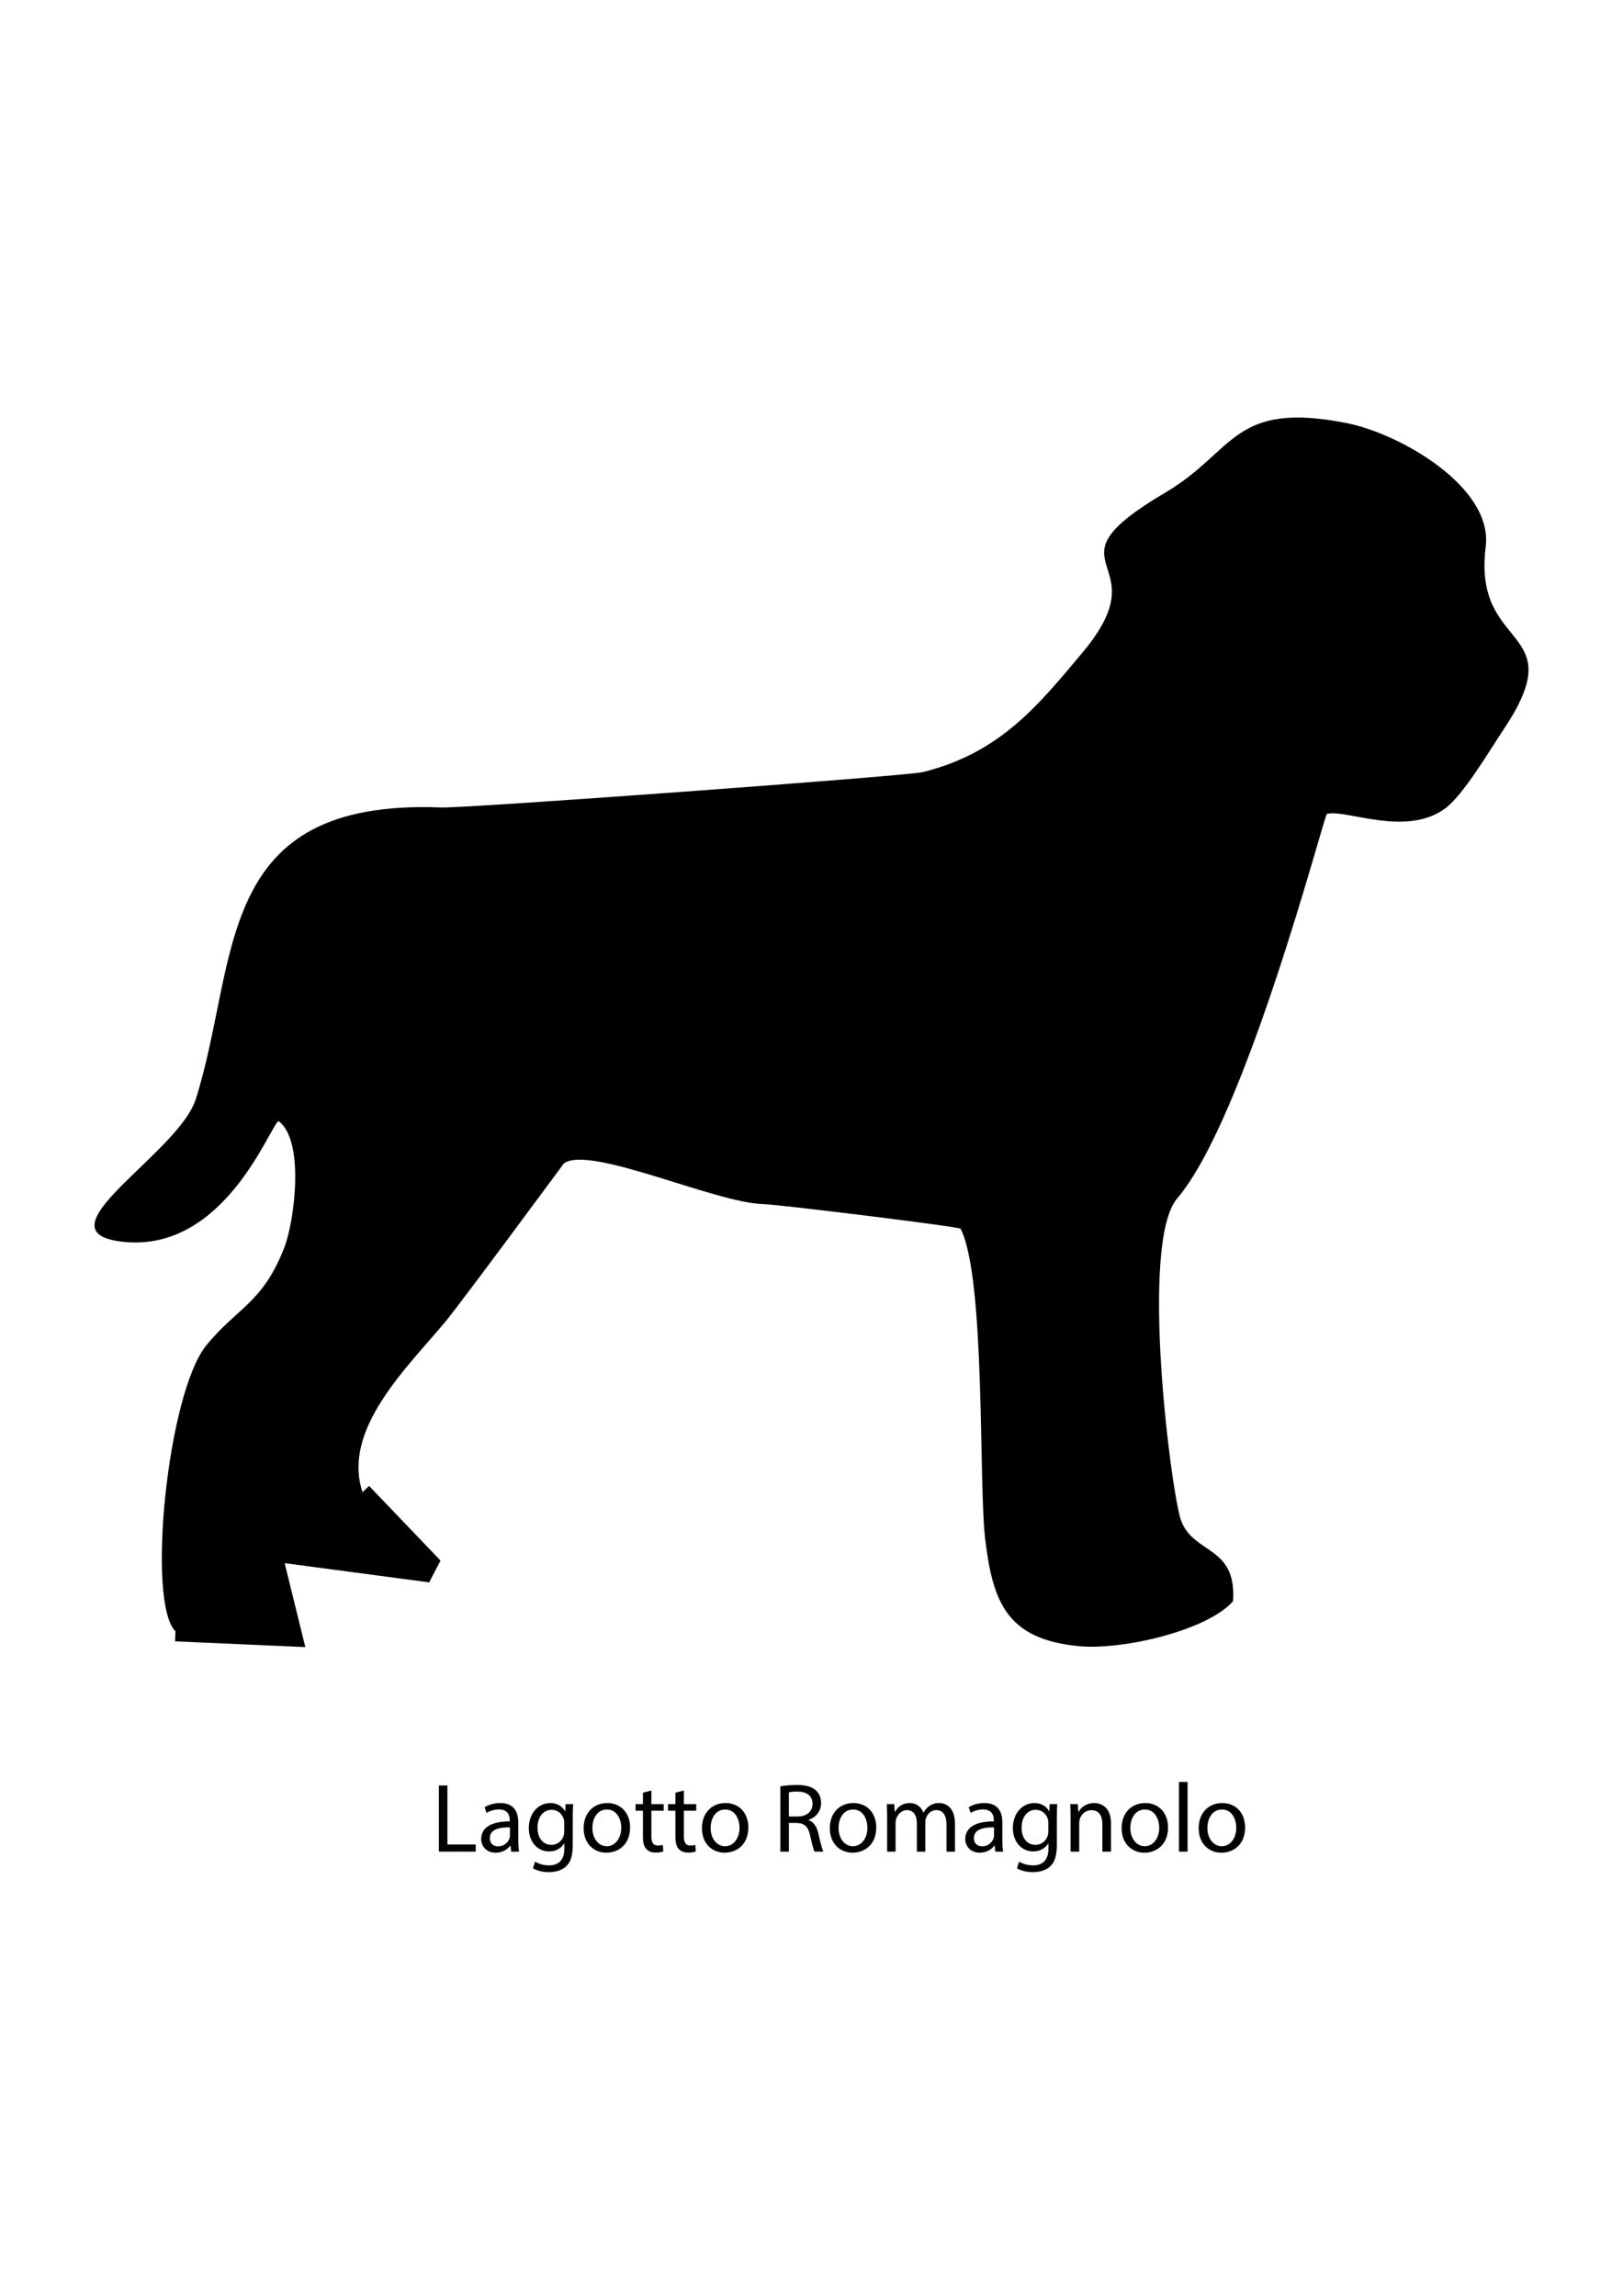 <?xml version="1.0" encoding="utf-8"?>
<!-- Generator: Adobe Illustrator 16.0.0, SVG Export Plug-In . SVG Version: 6.00 Build 0)  -->
<!DOCTYPE svg PUBLIC "-//W3C//DTD SVG 1.1//EN" "http://www.w3.org/Graphics/SVG/1.1/DTD/svg11.dtd">
<svg version="1.1" id="Layer_1" xmlns:xodm="http://www.corel.com/coreldraw/odm/2003"
	 xmlns="http://www.w3.org/2000/svg" xmlns:xlink="http://www.w3.org/1999/xlink" x="0px" y="0px" width="595.275px"
	 height="841.89px" viewBox="0 0 595.275 841.89" enable-background="new 0 0 595.275 841.89" xml:space="preserve">
<g>
	<path d="M102.148,411.094c9.749,7.143,5.842,36.79,2.13,46.374c-7.916,20.431-17.211,21.944-28.578,35.85
		c-14.295,17.484-22.071,94.35-11.339,104.905l-0.159,3.668l47.783,2.107l-7.575-30.777l53.008,7.036l4.146-7.991l-26.194-27.378
		l-2.408,2.306c-7.736-23.176,16.783-46.095,30.542-62.704c5.652-6.823,43.259-57.82,43.306-57.855
		c9.371-6.904,55.679,14.561,73.131,14.906c5.177,0.102,70.758,8.131,72.378,9.033c9.254,18.209,6.554,93.749,9.046,114.101
		c2.798,22.828,7.896,36.474,34.369,38.981c16.175,1.533,47.289-5.835,56.516-16.513c1.4-20.571-14.622-17.032-19.122-29.716
		c-3.492-9.841-15.38-101.548-1.345-117.99c25.196-29.528,53.907-140.653,54.875-140.938c6.751-1.982,29.085,8.747,43.583-2.188
		c6.479-4.889,15.715-20.474,21.712-29.545c24.747-37.439-11.916-27.58-7.037-66.205c2.786-22.061-31.585-41.508-50.668-45.339
		c-42.232-8.475-41.221,10.293-66.637,25.28c-47.265,27.866-0.908,23.417-30.554,58.761c-16.323,19.459-30.269,36.862-58.616,43.876
		c-5.75,1.421-167.725,13.312-176.559,12.962c-84.199-3.331-73.957,56.094-90.07,106.947c-6.425,20.28-59.9,49.314-25.96,52.396
		C82.504,458.774,98.859,413.142,102.148,411.094L102.148,411.094z"/>
</g>
<g>
	<path d="M160.971,654.744h3.131v21.633h10.367v2.628h-13.498V654.744z"/>
	<path d="M187.501,679.004l-0.252-2.195h-0.108c-0.972,1.367-2.844,2.591-5.327,2.591c-3.528,0-5.328-2.483-5.328-5.003
		c0-4.212,3.744-6.516,10.475-6.479v-0.359c0-1.44-0.396-4.032-3.959-4.032c-1.62,0-3.312,0.505-4.535,1.296l-0.72-2.087
		c1.44-0.937,3.528-1.548,5.724-1.548c5.327,0,6.623,3.635,6.623,7.127v6.515c0,1.512,0.072,2.988,0.288,4.176H187.501z
		 M187.033,670.114c-3.456-0.072-7.379,0.54-7.379,3.923c0,2.052,1.368,3.024,2.988,3.024c2.268,0,3.708-1.44,4.211-2.916
		c0.108-0.324,0.18-0.684,0.18-1.008V670.114z"/>
	<path d="M210.216,661.583c-0.072,1.26-0.144,2.664-0.144,4.787v10.115c0,3.995-0.792,6.443-2.483,7.955
		c-1.692,1.584-4.14,2.088-6.335,2.088c-2.087,0-4.391-0.504-5.795-1.44l0.792-2.411c1.152,0.72,2.952,1.367,5.111,1.367
		c3.24,0,5.616-1.691,5.616-6.083v-1.943h-0.072c-0.972,1.619-2.844,2.915-5.543,2.915c-4.319,0-7.415-3.671-7.415-8.495
		c0-5.902,3.852-9.25,7.847-9.25c3.023,0,4.679,1.583,5.436,3.023h0.072l0.144-2.628H210.216z M206.941,668.458
		c0-0.54-0.036-1.008-0.18-1.439c-0.576-1.836-2.124-3.348-4.427-3.348c-3.024,0-5.184,2.556-5.184,6.587
		c0,3.42,1.728,6.264,5.147,6.264c1.944,0,3.708-1.225,4.392-3.24c0.18-0.54,0.252-1.151,0.252-1.691V668.458z"/>
	<path d="M231.095,670.15c0,6.442-4.463,9.25-8.675,9.25c-4.715,0-8.351-3.455-8.351-8.963c0-5.831,3.815-9.25,8.639-9.25
		C227.712,661.187,231.095,664.822,231.095,670.15z M217.273,670.33c0,3.815,2.196,6.695,5.292,6.695
		c3.023,0,5.292-2.844,5.292-6.768c0-2.951-1.476-6.695-5.22-6.695C218.893,663.562,217.273,667.018,217.273,670.33z"/>
	<path d="M238.909,656.58v5.003h4.535v2.412h-4.535v9.395c0,2.159,0.612,3.384,2.375,3.384c0.828,0,1.44-0.108,1.836-0.216
		l0.144,2.375c-0.612,0.252-1.584,0.433-2.808,0.433c-1.476,0-2.664-0.469-3.42-1.332c-0.9-0.937-1.224-2.484-1.224-4.535v-9.503
		h-2.7v-2.412h2.7v-4.176L238.909,656.58z"/>
	<path d="M250.824,656.58v5.003h4.535v2.412h-4.535v9.395c0,2.159,0.612,3.384,2.375,3.384c0.828,0,1.44-0.108,1.836-0.216
		l0.144,2.375c-0.612,0.252-1.584,0.433-2.808,0.433c-1.476,0-2.664-0.469-3.42-1.332c-0.9-0.937-1.224-2.484-1.224-4.535v-9.503
		h-2.7v-2.412h2.7v-4.176L250.824,656.58z"/>
	<path d="M274.475,670.15c0,6.442-4.463,9.25-8.675,9.25c-4.715,0-8.351-3.455-8.351-8.963c0-5.831,3.816-9.25,8.639-9.25
		C271.092,661.187,274.475,664.822,274.475,670.15z M260.653,670.33c0,3.815,2.196,6.695,5.292,6.695
		c3.023,0,5.292-2.844,5.292-6.768c0-2.951-1.476-6.695-5.22-6.695C262.273,663.562,260.653,667.018,260.653,670.33z"/>
	<path d="M286.213,655.068c1.583-0.324,3.852-0.505,6.011-0.505c3.348,0,5.507,0.612,7.019,1.98c1.225,1.08,1.908,2.735,1.908,4.607
		c0,3.203-2.016,5.327-4.571,6.191v0.107c1.871,0.648,2.987,2.376,3.563,4.896c0.792,3.384,1.368,5.724,1.872,6.659h-3.24
		c-0.396-0.684-0.936-2.771-1.62-5.795c-0.72-3.348-2.016-4.607-4.859-4.716h-2.952v10.511h-3.131V655.068z M289.344,666.118h3.204
		c3.348,0,5.471-1.835,5.471-4.607c0-3.131-2.268-4.499-5.579-4.535c-1.512,0-2.592,0.144-3.096,0.288V666.118z"/>
	<path d="M321.382,670.15c0,6.442-4.463,9.25-8.675,9.25c-4.716,0-8.351-3.455-8.351-8.963c0-5.831,3.815-9.25,8.639-9.25
		C317.998,661.187,321.382,664.822,321.382,670.15z M307.56,670.33c0,3.815,2.196,6.695,5.291,6.695
		c3.024,0,5.292-2.844,5.292-6.768c0-2.951-1.476-6.695-5.22-6.695C309.18,663.562,307.56,667.018,307.56,670.33z"/>
	<path d="M325.38,666.298c0-1.8-0.036-3.276-0.145-4.716h2.771l0.145,2.808h0.107c0.973-1.655,2.592-3.203,5.472-3.203
		c2.376,0,4.176,1.439,4.932,3.491h0.072c0.539-0.972,1.224-1.728,1.943-2.268c1.044-0.792,2.195-1.224,3.852-1.224
		c2.304,0,5.724,1.512,5.724,7.559v10.259h-3.096v-9.862c0-3.348-1.225-5.364-3.78-5.364c-1.8,0-3.203,1.332-3.743,2.88
		c-0.144,0.433-0.252,1.008-0.252,1.584v10.763h-3.096v-10.438c0-2.771-1.224-4.788-3.636-4.788c-1.979,0-3.419,1.584-3.923,3.168
		c-0.181,0.468-0.252,1.008-0.252,1.548v10.511h-3.096V666.298z"/>
	<path d="M365.051,679.004l-0.252-2.195h-0.108c-0.972,1.367-2.843,2.591-5.327,2.591c-3.527,0-5.327-2.483-5.327-5.003
		c0-4.212,3.743-6.516,10.475-6.479v-0.359c0-1.44-0.396-4.032-3.959-4.032c-1.62,0-3.312,0.505-4.536,1.296l-0.72-2.087
		c1.44-0.937,3.527-1.548,5.724-1.548c5.327,0,6.623,3.635,6.623,7.127v6.515c0,1.512,0.072,2.988,0.288,4.176H365.051z
		 M364.583,670.114c-3.456-0.072-7.379,0.54-7.379,3.923c0,2.052,1.367,3.024,2.987,3.024c2.268,0,3.708-1.44,4.212-2.916
		c0.107-0.324,0.18-0.684,0.18-1.008V670.114z"/>
	<path d="M387.766,661.583c-0.072,1.26-0.144,2.664-0.144,4.787v10.115c0,3.995-0.792,6.443-2.484,7.955
		c-1.691,1.584-4.139,2.088-6.335,2.088c-2.088,0-4.392-0.504-5.795-1.44l0.792-2.411c1.151,0.72,2.951,1.367,5.111,1.367
		c3.239,0,5.615-1.691,5.615-6.083v-1.943h-0.072c-0.972,1.619-2.844,2.915-5.543,2.915c-4.319,0-7.415-3.671-7.415-8.495
		c0-5.902,3.852-9.25,7.847-9.25c3.023,0,4.68,1.583,5.436,3.023h0.071l0.145-2.628H387.766z M384.49,668.458
		c0-0.54-0.036-1.008-0.18-1.439c-0.576-1.836-2.124-3.348-4.428-3.348c-3.023,0-5.184,2.556-5.184,6.587
		c0,3.42,1.728,6.264,5.147,6.264c1.943,0,3.708-1.225,4.392-3.24c0.18-0.54,0.252-1.151,0.252-1.691V668.458z"/>
	<path d="M392.664,666.298c0-1.8-0.036-3.276-0.145-4.716h2.808l0.181,2.88h0.071c0.864-1.656,2.88-3.275,5.76-3.275
		c2.411,0,6.155,1.439,6.155,7.415v10.402h-3.168v-10.043c0-2.808-1.044-5.147-4.031-5.147c-2.088,0-3.708,1.477-4.247,3.24
		c-0.145,0.396-0.217,0.936-0.217,1.476v10.475h-3.167V666.298z"/>
	<path d="M428.409,670.15c0,6.442-4.463,9.25-8.675,9.25c-4.716,0-8.351-3.455-8.351-8.963c0-5.831,3.815-9.25,8.639-9.25
		C425.026,661.187,428.409,664.822,428.409,670.15z M414.587,670.33c0,3.815,2.196,6.695,5.291,6.695
		c3.024,0,5.292-2.844,5.292-6.768c0-2.951-1.476-6.695-5.22-6.695C416.207,663.562,414.587,667.018,414.587,670.33z"/>
	<path d="M432.407,653.448h3.167v25.557h-3.167V653.448z"/>
	<path d="M456.669,670.15c0,6.442-4.463,9.25-8.675,9.25c-4.716,0-8.351-3.455-8.351-8.963c0-5.831,3.815-9.25,8.639-9.25
		C453.285,661.187,456.669,664.822,456.669,670.15z M442.847,670.33c0,3.815,2.196,6.695,5.291,6.695
		c3.024,0,5.292-2.844,5.292-6.768c0-2.951-1.476-6.695-5.22-6.695C444.467,663.562,442.847,667.018,442.847,670.33z"/>
</g>
</svg>

